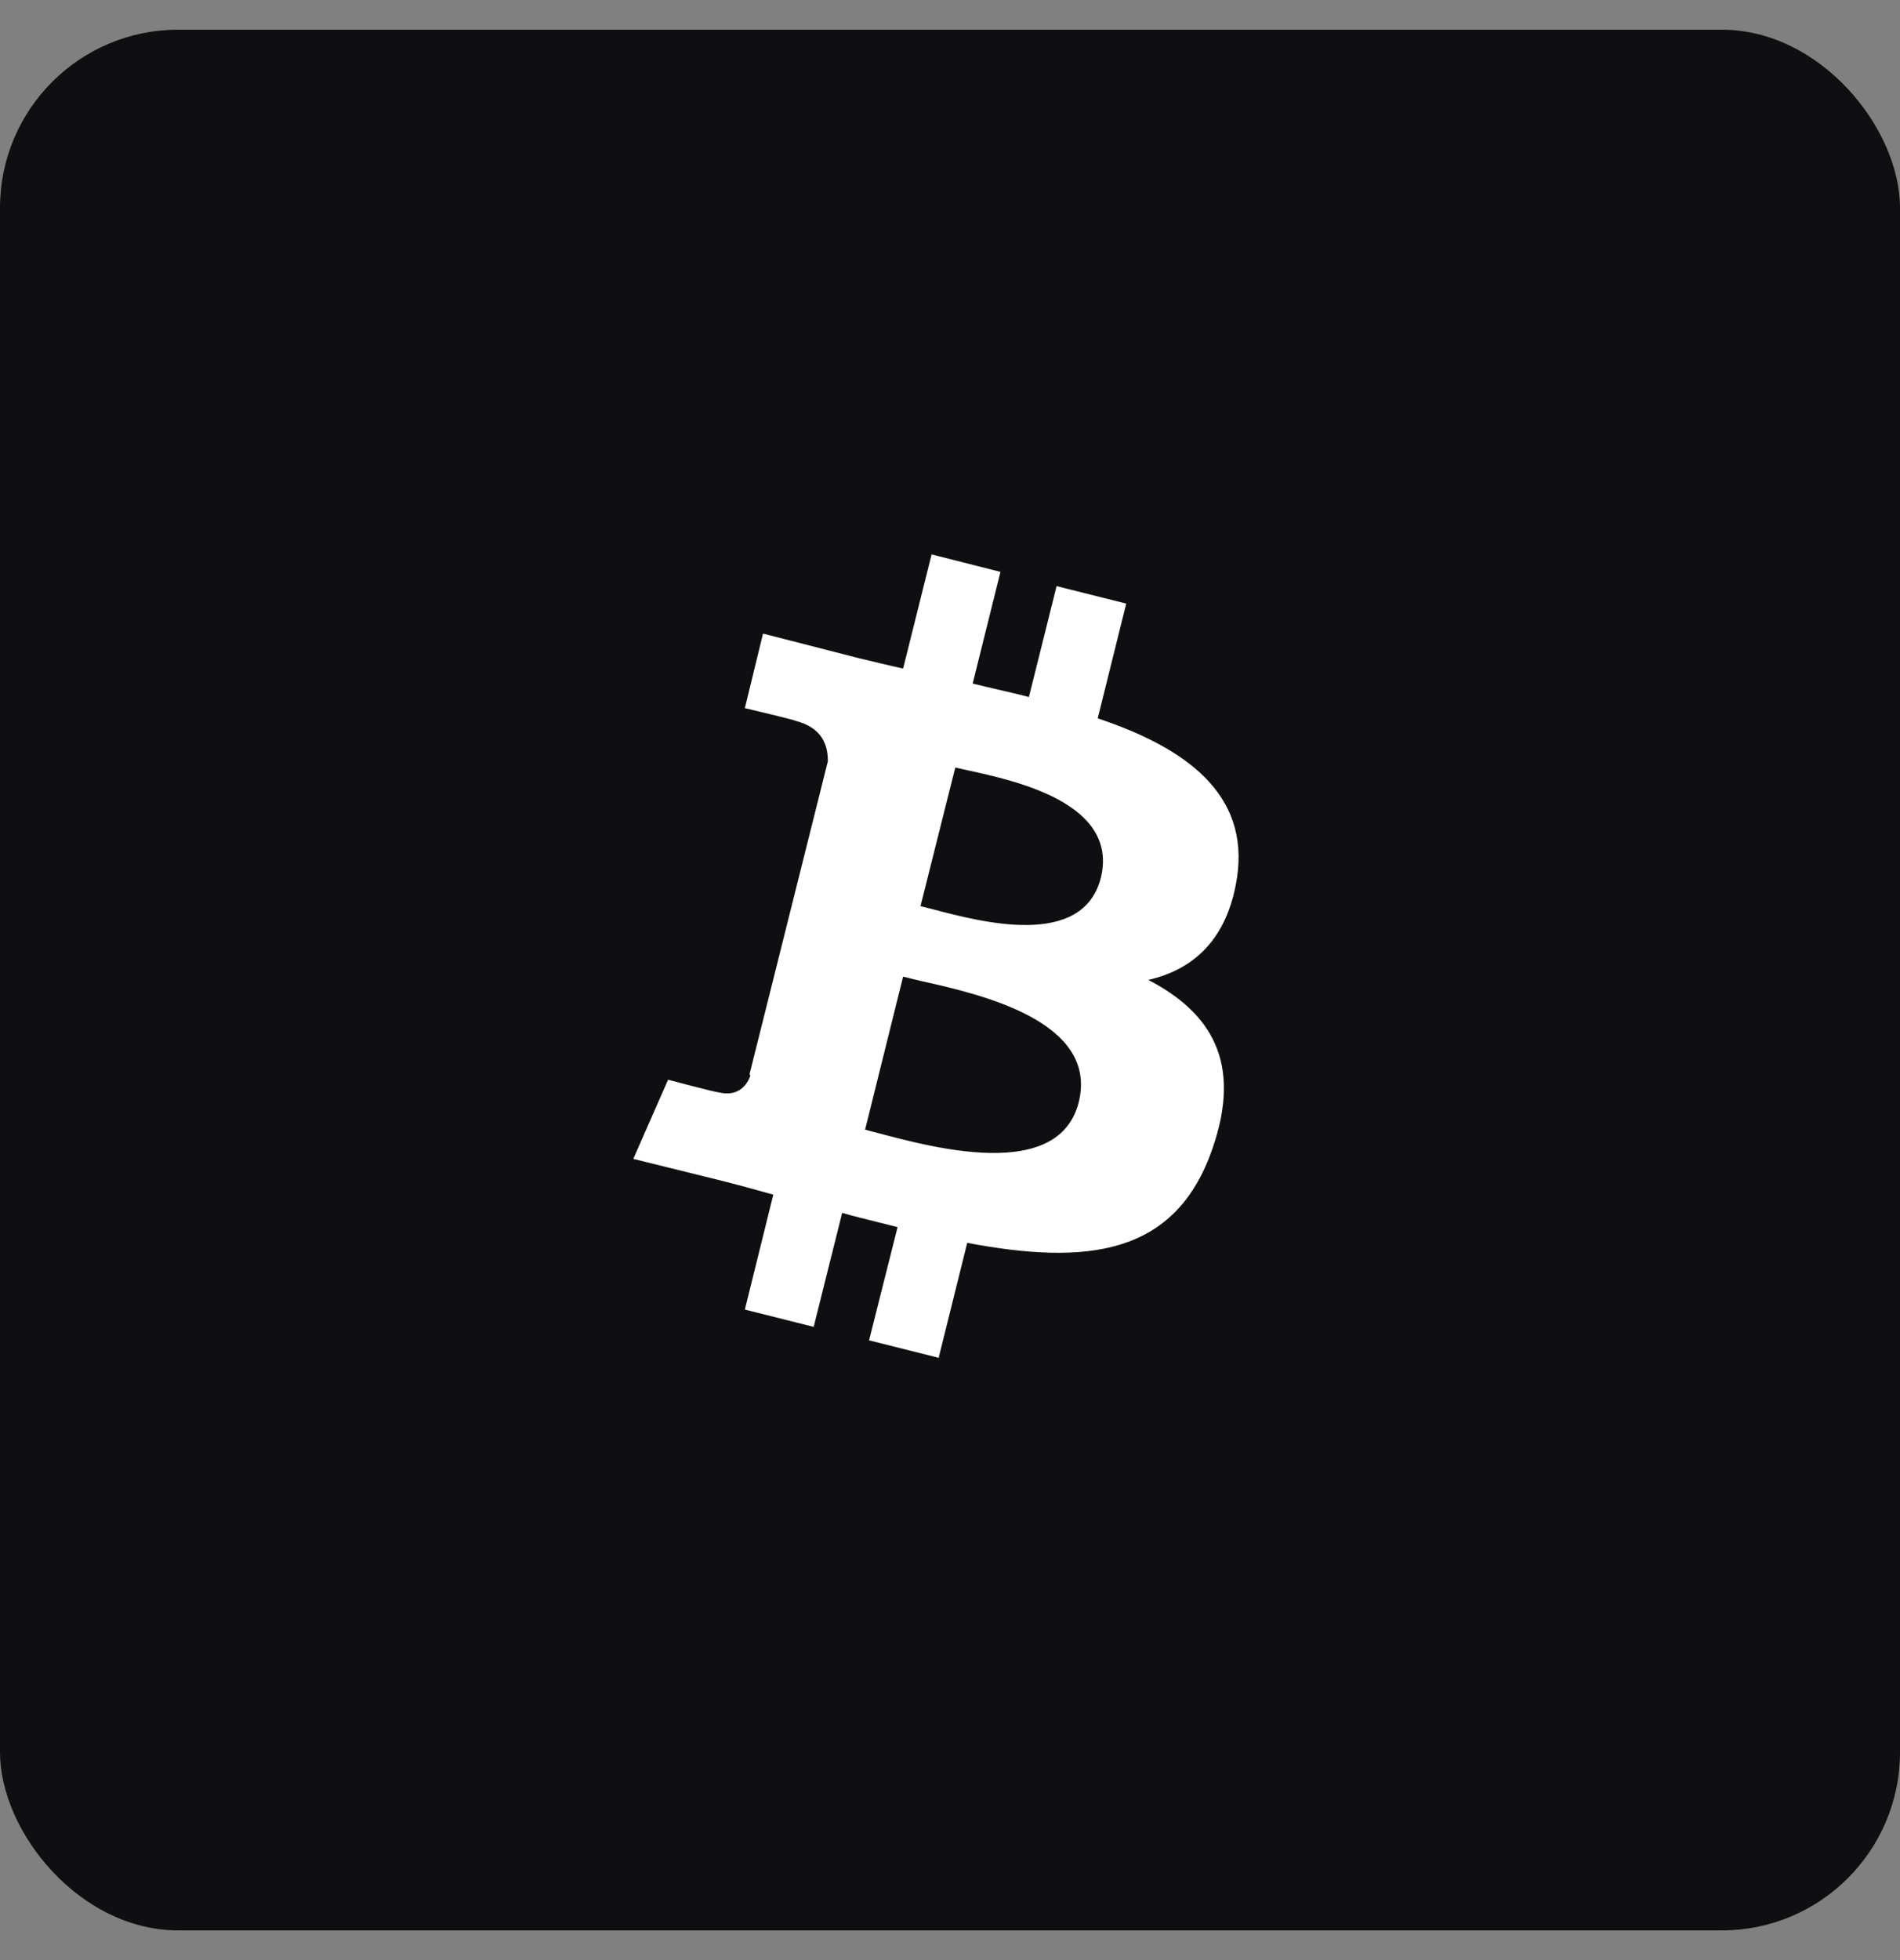 <svg width="32" height="33" viewBox="0 0 32 33" fill="none" xmlns="http://www.w3.org/2000/svg">
<rect x="0" y="0" width="32" height="33" fill="#808080" stroke="none"/>
<rect y="0.5" width="32" height="32" rx="3" fill="#0F0F11"/>
<path fill-rule="evenodd" clip-rule="evenodd" d="M12.105 18.391C12.438 18.472 12.585 18.259 12.637 18.113L12.624 18.084L13.943 12.816C13.943 12.563 13.864 12.256 13.398 12.136C13.398 12.123 12.545 11.922 12.545 11.922L12.851 10.667L14.464 11.081C14.704 11.136 14.956 11.201 15.21 11.256L15.69 9.334L16.85 9.628L16.382 11.508C16.703 11.589 17.023 11.654 17.329 11.735L17.795 9.868L18.968 10.162L18.488 12.094C19.967 12.589 21.046 13.363 20.834 14.777C20.674 15.816 20.101 16.324 19.34 16.498C20.394 17.045 20.926 17.884 20.42 19.339C19.794 21.152 18.288 21.3 16.29 20.925L15.809 22.86L14.637 22.566L15.117 20.66L14.764 20.571C14.574 20.524 14.381 20.477 14.184 20.42L13.704 22.339L12.545 22.048L13.024 20.113L12.531 19.977L12.184 19.886L10.666 19.511L11.252 18.178C11.252 18.178 12.051 18.391 12.105 18.391ZM14.57 19.019C15.37 19.219 17.808 20.006 18.169 18.553C18.503 17.186 16.495 16.735 15.502 16.514L15.21 16.443L14.57 19.019ZM15.719 15.31L15.503 15.256L16.089 12.922L16.297 12.969C17.113 13.146 18.844 13.524 18.541 14.777C18.238 15.975 16.529 15.524 15.719 15.31Z" fill="white"/>
</svg>
